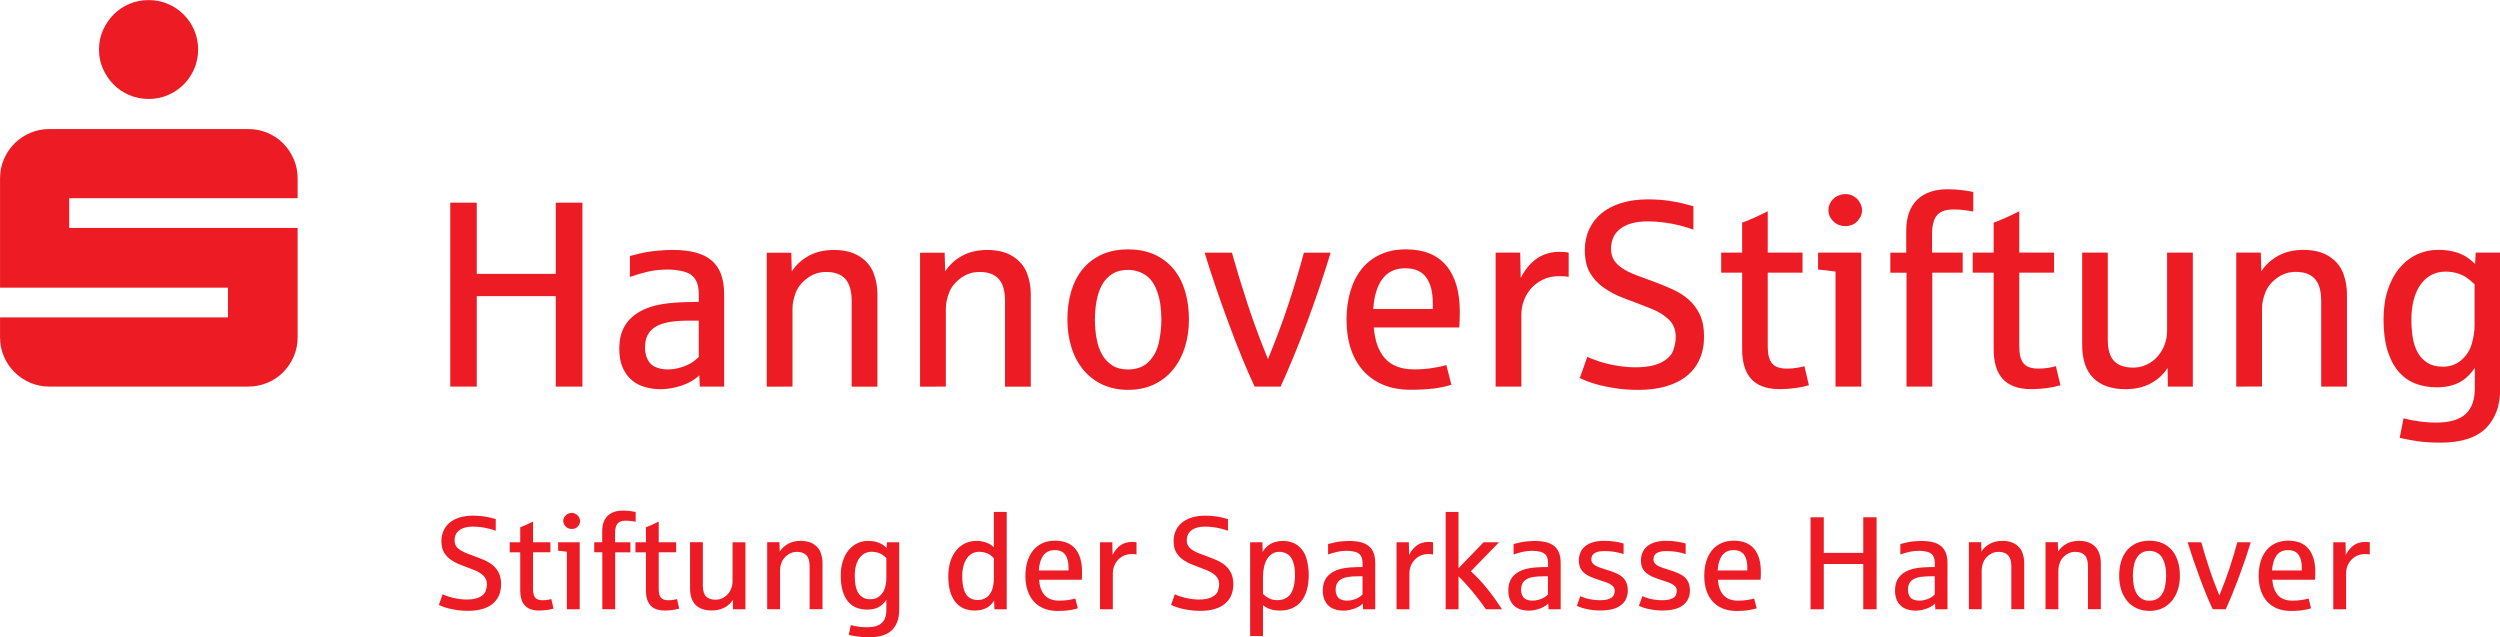 <?xml version="1.0" encoding="UTF-8"?> <svg xmlns="http://www.w3.org/2000/svg" version="1.1" viewBox="0 0 66.61 16.98" xml:space="preserve"><path d="m2.743 1.831c0.071 0.16 0.165 0.3 0.283 0.42 0.118 0.121 0.258 0.215 0.42 0.283 0.162 0.068 0.334 0.103 0.516 0.103 0.182 0 0.353-0.034 0.512-0.103 0.159-0.068 0.299-0.163 0.42-0.283 0.121-0.121 0.215-0.261 0.283-0.42 0.068-0.159 0.102-0.33 0.102-0.512 0-0.182-0.034-0.353-0.102-0.512-0.068-0.159-0.163-0.299-0.283-0.42-0.121-0.121-0.261-0.215-0.42-0.283-0.16-0.068-0.33-0.102-0.512-0.102-0.182 0-0.354 0.034-0.516 0.102-0.162 0.068-0.302 0.163-0.42 0.283-0.118 0.121-0.213 0.261-0.283 0.42-0.071 0.16-0.106 0.33-0.106 0.512 0 0.182 0.035 0.353 0.106 0.512zm-2.64 7.664c0.068 0.159 0.163 0.299 0.283 0.42 0.121 0.121 0.261 0.215 0.42 0.283 0.159 0.068 0.33 0.102 0.512 0.102h5.294c0.182 0 0.354-0.034 0.516-0.102 0.162-0.068 0.302-0.163 0.42-0.283 0.118-0.121 0.212-0.261 0.28-0.42 0.068-0.159 0.102-0.33 0.102-0.512v-2.91h-6.086v-0.792h6.086v-0.526c0-0.182-0.034-0.353-0.102-0.512-0.068-0.159-0.162-0.299-0.28-0.42-0.118-0.121-0.259-0.215-0.42-0.283-0.162-0.068-0.334-0.102-0.516-0.102h-5.294c-0.182 0-0.353 0.034-0.512 0.102-0.159 0.068-0.299 0.163-0.42 0.283-0.121 0.121-0.215 0.261-0.283 0.42-0.068 0.159-0.102 0.33-0.102 0.512v2.91h6.073v0.792h-6.073v0.526c0 0.182 0.034 0.353 0.102 0.512zm12.6 0.806v-2.411h2.105v2.411h0.71v-4.902h-0.71v1.898h-2.105v-1.898h-0.706v4.902zm5.293 0.019c0.141-0.033 0.265-0.078 0.372-0.134 0.107-0.056 0.195-0.119 0.264-0.188l0.014 0.303h0.648v-2.456c0-0.207-0.027-0.385-0.081-0.534-0.054-0.149-0.137-0.272-0.25-0.369-0.113-0.097-0.256-0.168-0.429-0.214s-0.378-0.069-0.615-0.069c-0.119 0-0.247 6e-3 -0.382 0.019-0.136 0.013-0.247 0.027-0.334 0.043-0.087 0.016-0.227 0.049-0.42 0.1v0.558c0.149-0.053 0.305-0.099 0.469-0.138 0.163-0.039 0.341-0.059 0.534-0.059 0.154 0 0.298 0.018 0.434 0.053 0.136 0.036 0.236 0.102 0.301 0.2 0.065 0.098 0.098 0.236 0.098 0.415v0.193c-0.012 0-0.035 5.3e-4 -0.071 2e-3 -0.036 1e-3 -0.073 2e-3 -0.112 2e-3 -0.039 0-0.076 5.7e-4 -0.112 2e-3 -0.036 1e-3 -0.058 2e-3 -0.067 2e-3 -0.209 5e-3 -0.398 0.019-0.567 0.045-0.169 0.025-0.321 0.064-0.456 0.117-0.241 0.097-0.424 0.233-0.548 0.408-0.124 0.176-0.186 0.399-0.186 0.67 0 0.195 0.029 0.361 0.088 0.498s0.138 0.248 0.238 0.334c0.1 0.086 0.217 0.149 0.351 0.188 0.134 0.039 0.276 0.059 0.426 0.059 0.122 0 0.253-0.017 0.394-0.05zm-0.522-0.536c-0.096-0.039-0.169-0.106-0.217-0.202-0.048-0.095-0.072-0.202-0.072-0.319 0-0.133 0.024-0.246 0.072-0.338 0.048-0.092 0.121-0.167 0.219-0.224 0.098-0.057 0.22-0.098 0.367-0.122 0.147-0.024 0.32-0.036 0.52-0.036h0.255v0.968c-0.041 0.044-0.098 0.09-0.169 0.14-0.071 0.049-0.168 0.094-0.291 0.133-0.123 0.039-0.245 0.059-0.367 0.059-0.115 0-0.221-0.019-0.317-0.059zm3.641 0.517v-2.074c0-0.136 0.029-0.278 0.086-0.427 0.057-0.149 0.161-0.279 0.31-0.389 0.149-0.11 0.316-0.165 0.499-0.165 0.23 0 0.401 0.062 0.513 0.186 0.112 0.124 0.169 0.32 0.169 0.589v2.281h0.686v-2.477c0-0.181-0.033-0.362-0.1-0.543-0.067-0.18-0.19-0.329-0.369-0.446-0.179-0.117-0.409-0.176-0.689-0.176-0.262 0-0.487 0.053-0.677 0.159-0.19 0.106-0.338 0.243-0.446 0.413l-0.014-0.499h-0.654v3.569zm4.086 0v-2.074c0-0.136 0.029-0.278 0.086-0.427 0.057-0.149 0.161-0.279 0.31-0.389 0.149-0.11 0.316-0.165 0.499-0.165 0.23 0 0.401 0.062 0.513 0.186 0.113 0.124 0.169 0.32 0.169 0.589v2.281h0.686v-2.477c0-0.181-0.033-0.362-0.1-0.543-0.067-0.18-0.19-0.329-0.369-0.446-0.179-0.117-0.409-0.176-0.689-0.176-0.262 0-0.487 0.053-0.677 0.159-0.19 0.106-0.338 0.243-0.446 0.413l-0.014-0.499h-0.655v3.569zm5.545-0.057c0.201-0.095 0.37-0.227 0.508-0.395 0.138-0.168 0.243-0.366 0.315-0.594 0.072-0.229 0.109-0.475 0.109-0.739 0-0.276-0.034-0.528-0.103-0.758-0.069-0.23-0.171-0.427-0.307-0.591-0.136-0.164-0.304-0.292-0.506-0.384-0.202-0.092-0.438-0.138-0.706-0.138-0.267 0-0.5 0.046-0.701 0.138-0.201 0.092-0.369 0.22-0.505 0.384-0.136 0.164-0.238 0.361-0.307 0.591-0.069 0.23-0.103 0.482-0.103 0.758 0 0.264 0.036 0.51 0.107 0.739 0.071 0.229 0.176 0.427 0.314 0.594 0.138 0.168 0.307 0.299 0.508 0.395 0.201 0.095 0.43 0.143 0.687 0.143 0.26 0 0.49-0.048 0.691-0.143zm-1.104-0.505c-0.113-0.069-0.203-0.163-0.272-0.282-0.069-0.119-0.119-0.26-0.15-0.42-0.031-0.161-0.047-0.334-0.047-0.52 0-0.184 0.016-0.356 0.047-0.517 0.031-0.161 0.081-0.301 0.15-0.422 0.069-0.121 0.16-0.215 0.272-0.284 0.113-0.069 0.25-0.103 0.413-0.103 0.163 0 0.314 0.043 0.453 0.129 0.139 0.086 0.246 0.233 0.322 0.441 0.076 0.208 0.114 0.46 0.114 0.756 0 0.186-0.021 0.384-0.064 0.593-0.042 0.209-0.132 0.384-0.269 0.524-0.137 0.14-0.322 0.21-0.556 0.21-0.163 0-0.301-0.034-0.413-0.103zm4.478 0.562c0.225-0.489 0.456-1.05 0.693-1.681 0.237-0.631 0.45-1.261 0.641-1.888h-0.713c-0.113 0.425-0.248 0.877-0.406 1.357-0.158 0.48-0.342 0.973-0.551 1.478-0.209-0.507-0.393-1.004-0.551-1.49-0.158-0.486-0.295-0.934-0.41-1.345h-0.727c0.174 0.572 0.387 1.196 0.637 1.872 0.25 0.676 0.482 1.242 0.696 1.697zm4.067 0.053c0.174-0.022 0.335-0.056 0.484-0.102l-0.134-0.524c-0.113 0.032-0.243 0.059-0.393 0.081-0.15 0.022-0.303 0.033-0.462 0.033-0.342 0-0.601-0.096-0.775-0.288-0.175-0.192-0.276-0.468-0.303-0.829h2.277c9e-3 -0.119 0.014-0.258 0.014-0.417 0-0.535-0.12-0.946-0.362-1.233-0.241-0.287-0.599-0.431-1.075-0.431-0.255 0-0.481 0.045-0.679 0.136-0.198 0.091-0.363 0.219-0.496 0.384-0.133 0.165-0.234 0.363-0.303 0.594-0.069 0.231-0.103 0.485-0.103 0.763 0 0.285 0.038 0.542 0.114 0.772 0.076 0.23 0.187 0.425 0.333 0.587 0.146 0.162 0.324 0.286 0.535 0.374 0.211 0.087 0.452 0.131 0.724 0.131 0.23 0 0.431-0.011 0.604-0.033zm-1.355-2.92c0.14-0.191 0.343-0.286 0.61-0.286 0.253 0 0.438 0.08 0.556 0.241 0.118 0.161 0.177 0.388 0.177 0.682v0.162h-1.585c0.021-0.342 0.101-0.609 0.241-0.799zm3.703 2.866v-1.933c0-0.11 0.021-0.225 0.062-0.344 0.041-0.119 0.105-0.229 0.189-0.327 0.085-0.099 0.191-0.18 0.317-0.243 0.126-0.063 0.276-0.095 0.448-0.095 0.108 0 0.189 7e-3 0.245 0.021v-0.648c-0.062-0.014-0.152-0.021-0.269-0.021-0.115 0-0.234 0.021-0.358 0.064-0.124 0.043-0.243 0.118-0.358 0.226-0.115 0.108-0.212 0.243-0.293 0.406l-0.014-0.675h-0.654v3.569zm3.855-7e-3c0.216-0.062 0.399-0.153 0.55-0.274 0.15-0.121 0.265-0.269 0.344-0.446 0.079-0.177 0.119-0.379 0.119-0.606 0-0.234-0.038-0.431-0.114-0.589-0.076-0.159-0.176-0.292-0.302-0.401-0.125-0.109-0.27-0.2-0.436-0.274-0.166-0.074-0.338-0.144-0.517-0.21-0.163-0.058-0.312-0.113-0.448-0.165-0.136-0.053-0.253-0.111-0.351-0.174-0.099-0.063-0.175-0.136-0.229-0.219-0.054-0.083-0.081-0.184-0.081-0.303 0-0.237 0.085-0.418 0.257-0.544 0.171-0.126 0.41-0.19 0.718-0.19 0.138 0 0.279 9e-3 0.422 0.028 0.144 0.018 0.283 0.044 0.418 0.077 0.136 0.033 0.262 0.072 0.379 0.116v-0.624c-0.048-0.011-0.128-0.033-0.239-0.064-0.112-0.031-0.252-0.059-0.422-0.083-0.17-0.024-0.354-0.036-0.551-0.036-0.26 0-0.493 0.032-0.701 0.095-0.208 0.063-0.384 0.153-0.529 0.271-0.145 0.117-0.256 0.26-0.334 0.427-0.078 0.168-0.117 0.355-0.117 0.562 0 0.129 0.014 0.251 0.042 0.367 0.028 0.116 0.084 0.232 0.17 0.348 0.086 0.116 0.192 0.216 0.317 0.3 0.125 0.084 0.249 0.152 0.372 0.205 0.123 0.053 0.253 0.103 0.391 0.152 0.145 0.055 0.306 0.118 0.484 0.188 0.178 0.07 0.33 0.164 0.457 0.282 0.126 0.118 0.189 0.274 0.189 0.467 0 0.115-0.023 0.235-0.067 0.362-0.045 0.126-0.15 0.233-0.317 0.319-0.167 0.086-0.399 0.129-0.698 0.129-0.147 0-0.305-0.014-0.475-0.041-0.17-0.028-0.329-0.065-0.477-0.114-0.148-0.048-0.255-0.09-0.322-0.124l-0.2 0.568c0.048 0.023 0.118 0.052 0.21 0.088 0.092 0.036 0.205 0.07 0.338 0.103 0.133 0.033 0.284 0.062 0.453 0.086 0.169 0.024 0.355 0.036 0.559 0.036 0.276 0 0.521-0.031 0.737-0.093zm3.442 0.048c0.133-0.018 0.255-0.043 0.365-0.076l-0.121-0.51c-0.046 0.016-0.112 0.031-0.197 0.045-0.085 0.014-0.174 0.021-0.269 0.021-0.186 0-0.318-0.046-0.394-0.138-0.077-0.092-0.116-0.241-0.116-0.448v-1.97h0.927v-0.534h-0.927v-1.102c-0.278 0.14-0.505 0.241-0.682 0.303v0.799h-0.558v0.534h0.558v2.046c0 0.165 0.019 0.314 0.057 0.444 0.038 0.131 0.097 0.242 0.177 0.333 0.08 0.091 0.184 0.16 0.31 0.208 0.126 0.048 0.279 0.072 0.458 0.072 0.14 0 0.277-9e-3 0.41-0.028zm1.76-0.041v-3.569h-1.151v0.451c0.099 7e-3 0.254 0.025 0.465 0.055v3.063zm-0.239-4.311c0.063-0.024 0.122-0.073 0.177-0.146 0.055-0.073 0.083-0.154 0.083-0.241 0-0.06-0.017-0.124-0.052-0.193s-0.087-0.126-0.157-0.171c-0.07-0.045-0.149-0.067-0.236-0.067-0.065 0-0.131 0.015-0.2 0.045-0.069 0.03-0.128 0.08-0.177 0.15-0.05 0.07-0.074 0.149-0.074 0.236 0 0.06 0.012 0.115 0.036 0.165 0.024 0.051 0.057 0.095 0.098 0.134 0.041 0.039 0.089 0.07 0.143 0.091 0.054 0.022 0.112 0.033 0.174 0.033 0.06 0 0.121-0.012 0.184-0.036zm2.131 4.311v-3.035h0.81v-0.534h-0.816v-0.489c0-0.237 0.044-0.406 0.132-0.508 0.089-0.102 0.236-0.153 0.443-0.153 0.158 0 0.333 0.018 0.523 0.055v-0.52c-0.058-0.014-0.147-0.029-0.271-0.047-0.123-0.017-0.264-0.026-0.422-0.026-0.168 0-0.319 0.023-0.453 0.069-0.134 0.046-0.249 0.115-0.345 0.207-0.095 0.092-0.168 0.206-0.219 0.343-0.05 0.137-0.076 0.296-0.076 0.477v0.593h-0.424v0.534h0.431v3.035zm3.049 0.041c0.133-0.018 0.255-0.043 0.365-0.076l-0.121-0.51c-0.046 0.016-0.112 0.031-0.197 0.045-0.085 0.014-0.174 0.021-0.269 0.021-0.186 0-0.318-0.046-0.394-0.138-0.077-0.092-0.115-0.241-0.115-0.448v-1.97h0.926v-0.534h-0.926v-1.102c-0.278 0.14-0.505 0.241-0.682 0.303v0.799h-0.558v0.534h0.558v2.046c0 0.165 0.019 0.314 0.057 0.444 0.038 0.131 0.097 0.242 0.177 0.333 0.08 0.091 0.184 0.16 0.31 0.208 0.126 0.048 0.279 0.072 0.458 0.072 0.14 0 0.277-9e-3 0.41-0.028zm2.775-0.128c0.192-0.103 0.341-0.241 0.446-0.413l7e-3 0.5h0.665v-3.569h-0.686v2.081c0 0.136-0.023 0.263-0.069 0.381-0.046 0.118-0.11 0.222-0.191 0.312-0.082 0.09-0.177 0.16-0.288 0.212-0.11 0.052-0.229 0.077-0.354 0.077-0.23 0-0.4-0.059-0.511-0.176-0.112-0.117-0.167-0.309-0.167-0.575v-2.312h-0.682v2.46c0 0.393 0.1 0.687 0.3 0.884 0.2 0.196 0.483 0.294 0.851 0.294 0.262 0 0.489-0.052 0.68-0.155zm2.961 0.086v-2.074c0-0.136 0.029-0.278 0.086-0.427 0.058-0.149 0.161-0.279 0.31-0.389 0.149-0.11 0.316-0.165 0.499-0.165 0.23 0 0.401 0.062 0.513 0.186 0.113 0.124 0.169 0.32 0.169 0.589v2.281h0.686v-2.477c0-0.181-0.034-0.362-0.1-0.543-0.067-0.18-0.189-0.329-0.369-0.446-0.179-0.117-0.409-0.176-0.689-0.176-0.262 0-0.487 0.053-0.677 0.159-0.189 0.106-0.338 0.243-0.446 0.413l-0.014-0.499h-0.654v3.569zm5.466 1.4c0.201-0.063 0.368-0.16 0.501-0.291 0.124-0.124 0.219-0.275 0.284-0.451 0.066-0.177 0.098-0.394 0.098-0.651v-3.576h-0.655l-0.017 0.303c-0.048-0.051-0.115-0.106-0.2-0.167-0.085-0.061-0.194-0.111-0.327-0.15-0.133-0.039-0.284-0.059-0.451-0.059-0.205 0-0.395 0.041-0.572 0.124-0.177 0.083-0.331 0.203-0.463 0.36-0.132 0.157-0.236 0.351-0.312 0.582-0.076 0.231-0.114 0.494-0.114 0.791 0 0.319 0.035 0.593 0.105 0.822 0.07 0.229 0.168 0.416 0.293 0.562 0.125 0.146 0.274 0.253 0.446 0.32 0.172 0.068 0.36 0.102 0.565 0.102 0.236 0 0.437-0.042 0.601-0.126 0.164-0.084 0.305-0.215 0.422-0.395v0.548c0 0.31-0.083 0.54-0.25 0.689-0.167 0.149-0.429 0.224-0.787 0.224-0.271 0-0.558-0.038-0.862-0.114l-0.103 0.52c0.105 0.025 0.249 0.053 0.431 0.083 0.181 0.03 0.406 0.045 0.675 0.045 0.26 0 0.49-0.032 0.691-0.095zm-1.061-2.034c-0.109-0.069-0.195-0.161-0.258-0.276-0.063-0.115-0.107-0.248-0.131-0.4-0.024-0.152-0.036-0.31-0.036-0.475 0-0.202 0.023-0.383 0.067-0.542 0.044-0.16 0.106-0.293 0.186-0.401 0.079-0.108 0.175-0.191 0.286-0.248 0.112-0.057 0.235-0.086 0.37-0.086 0.099 0 0.198 0.013 0.296 0.04 0.099 0.026 0.184 0.064 0.255 0.112 0.071 0.048 0.146 0.11 0.224 0.186v1.075c0 0.168-0.025 0.338-0.074 0.51-0.049 0.172-0.142 0.317-0.277 0.434-0.136 0.117-0.299 0.176-0.492 0.176-0.168 0-0.306-0.035-0.415-0.103m-51.83 6.563c0.108-0.031 0.2-0.077 0.275-0.137 0.075-0.06 0.133-0.135 0.172-0.223 0.04-0.088 0.059-0.189 0.059-0.303 0-0.117-0.019-0.215-0.057-0.295-0.038-0.079-0.088-0.146-0.151-0.201-0.063-0.055-0.135-0.1-0.218-0.137-0.083-0.037-0.169-0.072-0.258-0.105-0.082-0.029-0.156-0.056-0.224-0.083-0.068-0.026-0.126-0.055-0.176-0.087-0.049-0.032-0.088-0.068-0.115-0.109-0.027-0.041-0.04-0.092-0.04-0.152 0-0.118 0.043-0.209 0.128-0.272 0.086-0.063 0.205-0.095 0.359-0.095 0.069 0 0.139 5e-3 0.211 0.014 0.072 9e-3 0.141 0.022 0.209 0.039 0.068 0.017 0.131 0.036 0.19 0.058v-0.312c-0.024-6e-3 -0.064-0.016-0.12-0.032-0.056-0.016-0.126-0.029-0.211-0.041-0.085-0.012-0.177-0.018-0.276-0.018-0.13 0-0.246 0.016-0.351 0.047-0.104 0.032-0.192 0.077-0.264 0.135-0.072 0.059-0.128 0.13-0.167 0.214-0.039 0.084-0.059 0.177-0.059 0.281 0 0.064 0.007 0.125 0.021 0.183 0.014 0.058 0.042 0.116 0.085 0.174 0.043 0.058 0.096 0.108 0.159 0.15 0.063 0.042 0.125 0.076 0.186 0.102 0.061 0.026 0.127 0.052 0.196 0.076 0.072 0.028 0.153 0.059 0.242 0.094 0.089 0.035 0.165 0.082 0.228 0.141 0.063 0.059 0.095 0.137 0.095 0.233 0 0.057-0.011 0.118-0.034 0.181-0.022 0.063-0.075 0.116-0.159 0.159-0.083 0.043-0.2 0.065-0.349 0.065-0.074 0-0.153-7e-3 -0.238-0.021-0.085-0.014-0.165-0.033-0.239-0.057-0.074-0.024-0.128-0.045-0.161-0.062l-0.1 0.284c0.024 0.011 0.059 0.026 0.105 0.044 0.046 0.018 0.102 0.035 0.169 0.052 0.067 0.017 0.142 0.031 0.227 0.043 0.084 0.012 0.178 0.018 0.28 0.018 0.138 0 0.261-0.015 0.369-0.046zm1.721 0.024c0.067-9e-3 0.128-0.022 0.183-0.038l-0.06-0.255c-0.023 8e-3 -0.056 0.015-0.098 0.022-0.042 7e-3 -0.087 0.01-0.134 0.01-0.093 0-0.159-0.023-0.197-0.069-0.038-0.046-0.058-0.121-0.058-0.224v-0.985h0.463v-0.267h-0.463v-0.551c-0.139 0.07-0.253 0.121-0.341 0.152v0.4h-0.279v0.267h0.279v1.023c0 0.083 0.009 0.157 0.029 0.222 0.019 0.066 0.049 0.121 0.089 0.166 0.04 0.045 0.092 0.08 0.155 0.104 0.063 0.024 0.14 0.036 0.229 0.036 0.07 0 0.138-5e-3 0.205-0.014zm0.88-0.021v-1.785h-0.575v0.226c0.049 3e-3 0.127 0.013 0.233 0.028v1.531zm-0.12-2.156c0.032-0.012 0.061-0.036 0.089-0.073 0.028-0.037 0.041-0.077 0.041-0.121 0-0.03-0.009-0.062-0.026-0.097-0.017-0.034-0.043-0.063-0.078-0.085-0.035-0.022-0.074-0.034-0.118-0.034-0.032 0-0.065 7e-3 -0.1 0.022-0.034 0.015-0.064 0.04-0.089 0.075-0.025 0.035-0.037 0.074-0.037 0.118 0 0.03 6e-3 0.058 0.018 0.083 0.012 0.025 0.028 0.048 0.049 0.067 0.021 0.019 0.045 0.035 0.072 0.046 0.027 0.011 0.056 0.016 0.087 0.016 0.03 0 0.061-6e-3 0.092-0.018zm1.065 2.156v-1.517h0.405v-0.267h-0.408v-0.245c0-0.118 0.022-0.203 0.066-0.254 0.044-0.051 0.118-0.077 0.221-0.077 0.079 0 0.167 9e-3 0.262 0.028v-0.26c-0.029-7e-3 -0.074-0.015-0.135-0.023-0.061-9e-3 -0.132-0.013-0.211-0.013-0.084 0-0.159 0.012-0.227 0.034-0.067 0.023-0.125 0.058-0.172 0.103-0.048 0.046-0.084 0.103-0.109 0.171-0.025 0.068-0.038 0.148-0.038 0.239v0.296h-0.212v0.267h0.215v1.517zm1.524 0.021c0.067-9e-3 0.128-0.022 0.183-0.038l-0.06-0.255c-0.023 8e-3 -0.056 0.015-0.098 0.022-0.042 7e-3 -0.087 0.01-0.134 0.01-0.093 0-0.159-0.023-0.197-0.069-0.038-0.046-0.058-0.121-0.058-0.224v-0.985h0.463v-0.267h-0.463v-0.551c-0.139 0.07-0.253 0.121-0.341 0.152v0.4h-0.279v0.267h0.279v1.023c0 0.083 0.009 0.157 0.029 0.222 0.019 0.066 0.049 0.121 0.089 0.166 0.04 0.045 0.092 0.08 0.155 0.104 0.063 0.024 0.14 0.036 0.229 0.036 0.07 0 0.138-5e-3 0.205-0.014zm1.388-0.064c0.096-0.052 0.17-0.121 0.223-0.207l0.003 0.25h0.332v-1.785h-0.343v1.04c0 0.068-0.012 0.131-0.034 0.19-0.023 0.059-0.055 0.111-0.096 0.156-0.041 0.045-0.089 0.08-0.144 0.106-0.055 0.026-0.114 0.039-0.177 0.039-0.115 0-0.2-0.029-0.256-0.088-0.056-0.059-0.084-0.154-0.084-0.288v-1.156h-0.341v1.23c0 0.196 0.05 0.344 0.15 0.442 0.1 0.098 0.242 0.147 0.425 0.147 0.131 0 0.244-0.026 0.34-0.078zm1.48 0.043v-1.037c0-0.068 0.014-0.139 0.043-0.214 0.029-0.074 0.08-0.14 0.155-0.195 0.075-0.055 0.158-0.083 0.25-0.083 0.115 0 0.2 0.031 0.257 0.093 0.056 0.062 0.084 0.16 0.084 0.294v1.14h0.343v-1.238c0-0.091-0.017-0.181-0.05-0.271-0.033-0.09-0.095-0.165-0.184-0.223-0.09-0.059-0.204-0.088-0.344-0.088-0.131 0-0.244 0.026-0.339 0.079-0.095 0.053-0.169 0.122-0.223 0.207l-0.007-0.25h-0.327v1.785zm2.733 0.7c0.101-0.032 0.184-0.08 0.251-0.145 0.062-0.062 0.109-0.137 0.142-0.226 0.033-0.088 0.049-0.197 0.049-0.326v-1.788h-0.327l-0.009 0.152c-0.024-0.025-0.057-0.053-0.1-0.084-0.042-0.03-0.097-0.055-0.164-0.075-0.067-0.019-0.142-0.029-0.226-0.029-0.102 0-0.198 0.021-0.286 0.062-0.088 0.041-0.166 0.101-0.232 0.18-0.066 0.079-0.118 0.176-0.156 0.291-0.038 0.116-0.057 0.247-0.057 0.395 0 0.16 0.018 0.297 0.052 0.411 0.035 0.114 0.084 0.208 0.146 0.281 0.063 0.073 0.137 0.126 0.223 0.16 0.086 0.034 0.18 0.051 0.282 0.051 0.118 0 0.218-0.021 0.301-0.063 0.082-0.042 0.152-0.108 0.211-0.197v0.274c0 0.155-0.042 0.27-0.125 0.344-0.083 0.075-0.215 0.112-0.394 0.112-0.136 0-0.279-0.019-0.43-0.057l-0.052 0.26c0.053 0.013 0.125 0.026 0.215 0.041 0.091 0.015 0.203 0.022 0.338 0.022 0.13 0 0.245-0.016 0.345-0.047zm-0.53-1.017c-0.055-0.035-0.098-0.08-0.129-0.138-0.032-0.058-0.053-0.124-0.065-0.2-0.012-0.076-0.018-0.155-0.018-0.238 0-0.101 0.011-0.191 0.033-0.271 0.022-0.08 0.053-0.147 0.093-0.201 0.04-0.054 0.087-0.095 0.143-0.124 0.056-0.029 0.117-0.043 0.185-0.043 0.049 0 0.099 7e-3 0.148 0.02 0.049 0.013 0.092 0.032 0.128 0.056 0.036 0.024 0.073 0.055 0.112 0.093v0.537c0 0.084-0.012 0.169-0.037 0.255-0.025 0.086-0.071 0.158-0.139 0.217-0.068 0.059-0.15 0.088-0.246 0.088-0.084 0-0.153-0.017-0.207-0.052zm3.288 0.289c0.082-0.042 0.153-0.109 0.213-0.201l0.009 0.229h0.327v-2.592h-0.343v0.942c-0.018-0.021-0.042-0.041-0.071-0.061-0.029-0.02-0.063-0.038-0.102-0.055-0.039-0.017-0.083-0.03-0.132-0.04-0.049-0.01-0.102-0.015-0.161-0.015-0.106 0-0.204 0.021-0.294 0.063-0.091 0.042-0.17 0.103-0.237 0.183-0.067 0.08-0.12 0.178-0.159 0.295-0.038 0.117-0.058 0.251-0.058 0.401 0 0.16 0.018 0.297 0.052 0.413 0.035 0.115 0.084 0.21 0.146 0.284 0.063 0.074 0.137 0.129 0.223 0.164 0.086 0.035 0.18 0.052 0.282 0.052 0.119 0 0.22-0.021 0.302-0.063zm-0.443-0.278c-0.064-0.04-0.113-0.11-0.145-0.21-0.032-0.1-0.048-0.221-0.048-0.362 0-0.104 0.011-0.197 0.033-0.278 0.022-0.081 0.053-0.149 0.093-0.205 0.04-0.056 0.087-0.098 0.143-0.127 0.056-0.029 0.117-0.043 0.185-0.043 0.049 0 0.099 7e-3 0.148 0.02 0.049 0.013 0.092 0.032 0.128 0.056 0.036 0.024 0.073 0.055 0.112 0.093v0.551c0 0.087-0.012 0.175-0.037 0.264-0.025 0.088-0.071 0.161-0.14 0.217-0.069 0.056-0.153 0.084-0.253 0.084-0.082 0-0.154-0.02-0.219-0.06zm2.645 0.333c0.087-0.011 0.167-0.028 0.242-0.051l-0.067-0.262c-0.056 0.016-0.122 0.03-0.196 0.041-0.075 0.011-0.152 0.016-0.231 0.016-0.171 0-0.3-0.048-0.388-0.144-0.087-0.096-0.138-0.234-0.152-0.414h1.139c5e-3 -0.06 7e-3 -0.129 7e-3 -0.208 0-0.268-0.06-0.473-0.181-0.617-0.121-0.143-0.3-0.215-0.537-0.215-0.128 0-0.241 0.023-0.339 0.068-0.099 0.045-0.181 0.109-0.248 0.192-0.067 0.083-0.117 0.182-0.152 0.297-0.034 0.116-0.052 0.243-0.052 0.382 0 0.142 0.019 0.271 0.057 0.386 0.038 0.115 0.093 0.213 0.166 0.294 0.073 0.081 0.162 0.143 0.268 0.187 0.106 0.044 0.226 0.066 0.362 0.066 0.115 0 0.216-5e-3 0.302-0.016zm-0.678-1.46c0.07-0.095 0.172-0.143 0.305-0.143 0.126 0 0.219 0.04 0.278 0.121 0.059 0.08 0.089 0.194 0.089 0.341v0.081h-0.792c0.01-0.171 0.051-0.304 0.121-0.4zm1.852 1.433v-0.966c0-0.055 0.01-0.113 0.031-0.172 0.021-0.06 0.052-0.114 0.095-0.164 0.042-0.049 0.095-0.09 0.159-0.121 0.063-0.032 0.138-0.047 0.224-0.047 0.054 0 0.095 3e-3 0.122 0.01v-0.324c-0.031-7e-3 -0.076-0.01-0.134-0.01-0.057 0-0.117 0.011-0.179 0.032-0.062 0.021-0.122 0.059-0.179 0.113-0.057 0.054-0.106 0.122-0.146 0.203l-7e-3 -0.338h-0.327v1.785zm2.704-3e-3c0.108-0.031 0.2-0.077 0.275-0.137 0.075-0.06 0.133-0.135 0.172-0.223 0.04-0.088 0.059-0.189 0.059-0.303 0-0.117-0.019-0.215-0.057-0.295-0.038-0.079-0.088-0.146-0.151-0.201-0.063-0.055-0.135-0.1-0.218-0.137-0.083-0.037-0.169-0.072-0.258-0.105-0.082-0.029-0.156-0.056-0.224-0.083-0.068-0.026-0.126-0.055-0.176-0.087-0.05-0.032-0.088-0.068-0.115-0.109-0.027-0.041-0.04-0.092-0.04-0.152 0-0.118 0.043-0.209 0.128-0.272 0.086-0.063 0.205-0.095 0.359-0.095 0.069 0 0.139 5e-3 0.211 0.014 0.072 9e-3 0.141 0.022 0.209 0.039 0.068 0.017 0.131 0.036 0.19 0.058v-0.312c-0.024-6e-3 -0.064-0.016-0.12-0.032-0.056-0.016-0.126-0.029-0.211-0.041-0.085-0.012-0.177-0.018-0.276-0.018-0.13 0-0.247 0.016-0.351 0.047-0.104 0.032-0.192 0.077-0.264 0.135-0.072 0.059-0.128 0.13-0.167 0.214-0.039 0.084-0.059 0.177-0.059 0.281 0 0.064 7e-3 0.125 0.021 0.183 0.014 0.058 0.042 0.116 0.085 0.174 0.043 0.058 0.096 0.108 0.159 0.15 0.062 0.042 0.125 0.076 0.186 0.102 0.061 0.026 0.127 0.052 0.196 0.076 0.072 0.028 0.153 0.059 0.242 0.094 0.089 0.035 0.165 0.082 0.228 0.141 0.063 0.059 0.095 0.137 0.095 0.233 0 0.057-0.011 0.118-0.034 0.181-0.022 0.063-0.075 0.116-0.159 0.159-0.083 0.043-0.2 0.065-0.349 0.065-0.074 0-0.153-7e-3 -0.238-0.021-0.085-0.014-0.165-0.033-0.239-0.057-0.074-0.024-0.128-0.045-0.161-0.062l-0.1 0.284c0.024 0.011 0.059 0.026 0.105 0.044 0.046 0.018 0.102 0.035 0.169 0.052 0.067 0.017 0.142 0.031 0.227 0.043 0.084 0.012 0.178 0.018 0.28 0.018 0.138 0 0.261-0.015 0.369-0.046zm1.297 0.717v-0.822c0.053 0.044 0.116 0.078 0.189 0.104 0.074 0.026 0.161 0.039 0.262 0.039 0.124 0 0.234-0.021 0.33-0.064 0.096-0.042 0.176-0.104 0.241-0.185 0.065-0.081 0.114-0.181 0.147-0.299 0.033-0.118 0.05-0.253 0.05-0.403 0-0.146-0.02-0.29-0.059-0.431-0.04-0.142-0.114-0.256-0.223-0.343-0.109-0.087-0.246-0.13-0.411-0.13-0.074 0-0.145 0.011-0.214 0.032-0.07 0.021-0.133 0.056-0.189 0.103-0.056 0.048-0.1 0.101-0.131 0.161l-7e-3 -0.26h-0.327v2.498zm0.171-1.001c-0.062-0.03-0.119-0.071-0.171-0.122v-0.458c0-0.097 0.01-0.185 0.029-0.267 0.019-0.082 0.047-0.152 0.084-0.21 0.037-0.059 0.082-0.104 0.136-0.137 0.054-0.033 0.116-0.049 0.184-0.049 0.078 0 0.15 0.02 0.217 0.059 0.067 0.04 0.117 0.108 0.152 0.205 0.034 0.097 0.051 0.216 0.051 0.357 0 0.065-4e-3 0.128-0.012 0.188-8e-3 0.06-0.02 0.115-0.036 0.167-0.015 0.047-0.037 0.095-0.067 0.143s-0.076 0.088-0.139 0.121c-0.062 0.032-0.135 0.048-0.218 0.048-0.078 0-0.148-0.015-0.21-0.045zm2.171 0.297c0.071-0.017 0.133-0.039 0.186-0.067 0.053-0.028 0.097-0.059 0.132-0.094l7e-3 0.152h0.324v-1.228c0-0.103-0.014-0.192-0.041-0.267-0.027-0.075-0.069-0.136-0.125-0.184-0.056-0.048-0.128-0.084-0.214-0.107-0.087-0.023-0.189-0.034-0.307-0.034-0.06 0-0.123 3e-3 -0.192 9e-3 -0.068 6e-3 -0.123 0.013-0.167 0.022-0.044 8e-3 -0.114 0.025-0.21 0.05v0.279c0.075-0.026 0.153-0.049 0.234-0.069 0.082-0.019 0.171-0.029 0.267-0.029 0.077 0 0.149 9e-3 0.217 0.027 0.068 0.018 0.118 0.051 0.151 0.1 0.032 0.049 0.049 0.118 0.049 0.208v0.097c-6e-3 0-0.018 2.8e-4 -0.035 8.3e-4 -0.018 5.5e-4 -0.037 8.3e-4 -0.056 8.3e-4s-0.038 2.7e-4 -0.056 8.2e-4c-0.018 6.9e-4 -0.029 9.7e-4 -0.034 9.7e-4 -0.104 2e-3 -0.199 0.01-0.283 0.022-0.084 0.013-0.161 0.032-0.228 0.059-0.121 0.048-0.212 0.116-0.274 0.204-0.062 0.088-0.093 0.2-0.093 0.335 0 0.098 0.015 0.18 0.044 0.249 0.029 0.068 0.069 0.124 0.119 0.167 0.05 0.043 0.109 0.074 0.176 0.094 0.067 0.02 0.138 0.029 0.213 0.029 0.061 0 0.127-8e-3 0.197-0.025zm-0.261-0.268c-0.048-0.02-0.085-0.053-0.109-0.101-0.024-0.048-0.036-0.101-0.036-0.159 0-0.067 0.012-0.123 0.036-0.169 0.024-0.046 0.061-0.083 0.109-0.112 0.049-0.029 0.11-0.049 0.183-0.061 0.073-0.012 0.16-0.018 0.26-0.018h0.128v0.484c-0.021 0.022-0.049 0.045-0.085 0.07-0.036 0.025-0.084 0.047-0.145 0.066-0.062 0.02-0.123 0.029-0.183 0.029-0.058 0-0.11-0.01-0.158-0.029zm1.82 0.258v-0.966c0-0.055 0.011-0.113 0.031-0.172 0.021-0.06 0.052-0.114 0.095-0.164 0.042-0.049 0.095-0.09 0.158-0.121 0.063-0.032 0.138-0.047 0.224-0.047 0.054 0 0.095 3e-3 0.122 0.01v-0.324c-0.031-7e-3 -0.076-0.01-0.134-0.01-0.058 0-0.117 0.011-0.179 0.032-0.062 0.021-0.122 0.059-0.179 0.113-0.058 0.054-0.106 0.122-0.146 0.203l-7e-3 -0.338h-0.327v1.785zm1.309 0v-0.878c0.07 0.069 0.147 0.15 0.23 0.243 0.083 0.093 0.169 0.196 0.259 0.31 0.089 0.114 0.17 0.222 0.242 0.326h0.429c-0.059-0.09-0.121-0.18-0.187-0.273-0.066-0.092-0.134-0.183-0.205-0.271-0.071-0.088-0.143-0.172-0.218-0.252-0.075-0.08-0.149-0.153-0.222-0.217l0.751-0.772h-0.412l-0.667 0.691v-1.499h-0.343v2.592zm2.073 0.01c0.071-0.017 0.133-0.039 0.186-0.067 0.053-0.028 0.097-0.059 0.132-0.094l7e-3 0.152h0.324v-1.228c0-0.103-0.013-0.192-0.041-0.267-0.027-0.075-0.068-0.136-0.125-0.184-0.056-0.048-0.128-0.084-0.214-0.107-0.086-0.023-0.189-0.034-0.307-0.034-0.06 0-0.123 3e-3 -0.191 9e-3 -0.068 6e-3 -0.123 0.013-0.167 0.022-0.043 8e-3 -0.114 0.025-0.21 0.05v0.279c0.075-0.026 0.153-0.049 0.235-0.069 0.082-0.019 0.17-0.029 0.267-0.029 0.077 0 0.149 9e-3 0.217 0.027 0.068 0.018 0.118 0.051 0.151 0.1 0.033 0.049 0.049 0.118 0.049 0.208v0.097c-6e-3 0-0.017 2.8e-4 -0.035 8.3e-4s-0.036 8.3e-4 -0.056 8.3e-4c-0.019 0-0.038 2.7e-4 -0.056 8.2e-4 -0.018 6.9e-4 -0.029 9.7e-4 -0.034 9.7e-4 -0.104 2e-3 -0.199 0.01-0.283 0.022-0.084 0.013-0.161 0.032-0.228 0.059-0.12 0.048-0.212 0.116-0.274 0.204-0.062 0.088-0.093 0.2-0.093 0.335 0 0.098 0.015 0.18 0.044 0.249 0.029 0.068 0.069 0.124 0.119 0.167 0.05 0.043 0.108 0.074 0.176 0.094 0.067 0.02 0.138 0.029 0.213 0.029 0.061 0 0.127-8e-3 0.197-0.025zm-0.261-0.268c-0.048-0.02-0.084-0.053-0.109-0.101-0.024-0.048-0.036-0.101-0.036-0.159 0-0.067 0.012-0.123 0.036-0.169 0.024-0.046 0.061-0.083 0.109-0.112 0.049-0.029 0.11-0.049 0.183-0.061 0.074-0.012 0.161-0.018 0.26-0.018h0.127v0.484c-0.021 0.022-0.049 0.045-0.084 0.07s-0.084 0.047-0.146 0.066-0.122 0.029-0.183 0.029c-0.058 0-0.11-0.01-0.158-0.029zm2.273 0.26c0.089-0.022 0.165-0.055 0.228-0.1 0.063-0.045 0.112-0.101 0.146-0.169 0.034-0.068 0.051-0.147 0.051-0.238 0-0.083-0.016-0.159-0.049-0.229s-0.088-0.129-0.167-0.176c-0.079-0.047-0.187-0.092-0.325-0.134-0.067-0.021-0.127-0.04-0.18-0.058-0.054-0.018-0.098-0.037-0.135-0.058-0.037-0.021-0.065-0.044-0.085-0.071-0.02-0.026-0.03-0.059-0.03-0.097 0-0.075 0.028-0.13 0.085-0.167 0.056-0.037 0.143-0.055 0.262-0.055 0.1 0 0.192 7e-3 0.275 0.021 0.083 0.014 0.162 0.034 0.237 0.059v-0.282c-0.066-0.019-0.141-0.036-0.228-0.05-0.086-0.014-0.188-0.021-0.305-0.021-0.099 0-0.189 0.011-0.27 0.034-0.082 0.023-0.151 0.056-0.208 0.1-0.058 0.044-0.102 0.098-0.134 0.164-0.031 0.066-0.047 0.14-0.047 0.224 0 0.078 0.013 0.144 0.038 0.198 0.025 0.054 0.06 0.1 0.106 0.138 0.045 0.038 0.099 0.07 0.16 0.097 0.061 0.026 0.128 0.052 0.201 0.076 0.061 0.022 0.127 0.044 0.2 0.067 0.072 0.023 0.132 0.053 0.18 0.09 0.047 0.037 0.071 0.087 0.071 0.149 0 0.038-0.01 0.076-0.029 0.116-0.019 0.039-0.059 0.07-0.12 0.094-0.062 0.024-0.144 0.035-0.247 0.035-0.064 0-0.128-5e-3 -0.192-0.014-0.064-9e-3 -0.12-0.021-0.168-0.035-0.048-0.014-0.102-0.034-0.162-0.058l-0.091 0.258c0.024 0.012 0.056 0.024 0.095 0.038 0.039 0.014 0.085 0.027 0.139 0.04 0.054 0.013 0.114 0.023 0.181 0.032 0.067 9e-3 0.141 0.013 0.221 0.013 0.109 0 0.208-0.011 0.297-0.033zm1.655 0c0.089-0.022 0.165-0.055 0.228-0.1 0.063-0.045 0.112-0.101 0.146-0.169 0.035-0.068 0.051-0.147 0.051-0.238 0-0.083-0.016-0.159-0.049-0.229s-0.088-0.129-0.167-0.176c-0.079-0.047-0.187-0.092-0.325-0.134-0.066-0.021-0.127-0.04-0.18-0.058-0.053-0.018-0.098-0.037-0.135-0.058-0.037-0.021-0.065-0.044-0.085-0.071-0.02-0.026-0.03-0.059-0.03-0.097 0-0.075 0.028-0.13 0.084-0.167 0.056-0.037 0.144-0.055 0.262-0.055 0.1 0 0.192 7e-3 0.275 0.021 0.083 0.014 0.162 0.034 0.237 0.059v-0.282c-0.065-0.019-0.141-0.036-0.227-0.05-0.086-0.014-0.188-0.021-0.305-0.021-0.099 0-0.189 0.011-0.271 0.034-0.082 0.023-0.151 0.056-0.208 0.1-0.058 0.044-0.102 0.098-0.133 0.164-0.032 0.066-0.048 0.14-0.048 0.224 0 0.078 0.013 0.144 0.038 0.198 0.025 0.054 0.061 0.1 0.106 0.138 0.045 0.038 0.099 0.07 0.16 0.097 0.061 0.026 0.128 0.052 0.201 0.076 0.061 0.022 0.127 0.044 0.2 0.067 0.072 0.023 0.132 0.053 0.18 0.09 0.048 0.037 0.071 0.087 0.071 0.149 0 0.038-0.01 0.076-0.028 0.116-0.019 0.039-0.059 0.07-0.121 0.094-0.061 0.024-0.144 0.035-0.247 0.035-0.064 0-0.128-5e-3 -0.192-0.014-0.064-9e-3 -0.12-0.021-0.168-0.035-0.048-0.014-0.102-0.034-0.162-0.058l-0.091 0.258c0.024 0.012 0.056 0.024 0.095 0.038 0.039 0.014 0.085 0.027 0.139 0.04 0.053 0.013 0.114 0.023 0.181 0.032 0.067 9e-3 0.141 0.013 0.222 0.013 0.109 0 0.208-0.011 0.297-0.033zm1.962 0.025c0.086-0.011 0.167-0.028 0.242-0.051l-0.067-0.262c-0.056 0.016-0.122 0.03-0.197 0.041-0.074 0.011-0.151 0.016-0.231 0.016-0.171 0-0.3-0.048-0.387-0.144-0.087-0.096-0.138-0.234-0.152-0.414h1.138c5e-3 -0.06 7e-3 -0.129 7e-3 -0.208 0-0.268-0.06-0.473-0.181-0.617-0.121-0.143-0.299-0.215-0.537-0.215-0.128 0-0.241 0.023-0.339 0.068-0.099 0.045-0.181 0.109-0.248 0.192-0.067 0.083-0.117 0.182-0.152 0.297-0.034 0.116-0.051 0.243-0.051 0.382 0 0.142 0.019 0.271 0.057 0.386 0.038 0.115 0.093 0.213 0.166 0.294 0.073 0.081 0.162 0.143 0.268 0.187 0.106 0.044 0.227 0.066 0.362 0.066 0.115 0 0.215-5e-3 0.302-0.016zm-0.678-1.46c0.07-0.095 0.172-0.143 0.305-0.143 0.126 0 0.219 0.04 0.278 0.121 0.059 0.08 0.088 0.194 0.088 0.341v0.081h-0.792c0.011-0.171 0.051-0.304 0.121-0.4zm2.708 1.433v-1.206h1.052v1.206h0.355v-2.451h-0.355v0.949h-1.052v-0.949h-0.353v2.451zm2.647 0.01c0.071-0.017 0.133-0.039 0.186-0.067 0.054-0.028 0.097-0.059 0.132-0.094l7e-3 0.152h0.324v-1.228c0-0.103-0.014-0.192-0.041-0.267-0.027-0.075-0.069-0.136-0.125-0.184-0.056-0.048-0.128-0.084-0.214-0.107-0.087-0.023-0.189-0.034-0.308-0.034-0.06 0-0.123 3e-3 -0.191 9e-3 -0.068 6e-3 -0.123 0.013-0.167 0.022-0.043 8e-3 -0.114 0.025-0.21 0.05v0.279c0.074-0.026 0.153-0.049 0.234-0.069 0.082-0.019 0.17-0.029 0.267-0.029 0.077 0 0.149 9e-3 0.217 0.027 0.068 0.018 0.118 0.051 0.151 0.1 0.033 0.049 0.049 0.118 0.049 0.208v0.097c-6e-3 0-0.018 2.8e-4 -0.035 8.3e-4 -0.018 5.5e-4 -0.036 8.3e-4 -0.056 8.3e-4 -0.019 0-0.038 2.7e-4 -0.056 8.2e-4 -0.018 6.9e-4 -0.029 9.7e-4 -0.034 9.7e-4 -0.105 2e-3 -0.199 0.01-0.284 0.022-0.084 0.013-0.161 0.032-0.228 0.059-0.121 0.048-0.212 0.116-0.274 0.204-0.062 0.088-0.093 0.2-0.093 0.335 0 0.098 0.015 0.18 0.044 0.249 0.029 0.068 0.069 0.124 0.119 0.167 0.05 0.043 0.108 0.074 0.176 0.094 0.067 0.02 0.138 0.029 0.213 0.029 0.061 0 0.127-8e-3 0.197-0.025zm-0.261-0.268c-0.048-0.02-0.084-0.053-0.108-0.101-0.024-0.048-0.036-0.101-0.036-0.159 0-0.067 0.012-0.123 0.036-0.169 0.024-0.046 0.06-0.083 0.109-0.112 0.049-0.029 0.11-0.049 0.183-0.061 0.073-0.012 0.16-0.018 0.26-0.018h0.127v0.484c-0.021 0.022-0.049 0.045-0.084 0.07s-0.084 0.047-0.145 0.066c-0.062 0.02-0.123 0.029-0.183 0.029-0.058 0-0.11-0.01-0.159-0.029zm1.821 0.258v-1.037c0-0.068 0.015-0.139 0.043-0.214 0.029-0.074 0.08-0.14 0.155-0.195 0.074-0.055 0.158-0.083 0.25-0.083 0.115 0 0.2 0.031 0.257 0.093 0.056 0.062 0.085 0.16 0.085 0.294v1.14h0.343v-1.238c0-0.091-0.017-0.181-0.05-0.271-0.034-0.09-0.095-0.165-0.184-0.223-0.09-0.059-0.204-0.088-0.344-0.088-0.131 0-0.244 0.026-0.339 0.079-0.095 0.053-0.169 0.122-0.223 0.207l-7e-3 -0.25h-0.327v1.785zm2.043 0v-1.037c0-0.068 0.015-0.139 0.043-0.214 0.029-0.074 0.08-0.14 0.155-0.195 0.074-0.055 0.158-0.083 0.25-0.083 0.115 0 0.2 0.031 0.257 0.093 0.056 0.062 0.084 0.16 0.084 0.294v1.14h0.343v-1.238c0-0.091-0.017-0.181-0.05-0.271-0.033-0.09-0.095-0.165-0.184-0.223-0.09-0.059-0.204-0.088-0.344-0.088-0.131 0-0.244 0.026-0.339 0.079-0.095 0.053-0.169 0.122-0.223 0.207l-7e-3 -0.25h-0.327v1.785zm2.772-0.028c0.101-0.048 0.185-0.113 0.254-0.197 0.069-0.084 0.121-0.183 0.158-0.297 0.036-0.114 0.054-0.237 0.054-0.369 0-0.138-0.017-0.264-0.052-0.379s-0.085-0.213-0.153-0.295c-0.068-0.082-0.152-0.146-0.253-0.192-0.101-0.046-0.219-0.069-0.353-0.069-0.133 0-0.25 0.023-0.351 0.069-0.1 0.046-0.184 0.11-0.252 0.192-0.068 0.082-0.119 0.181-0.153 0.295-0.034 0.115-0.051 0.241-0.051 0.379 0 0.132 0.018 0.255 0.053 0.369 0.036 0.114 0.088 0.213 0.157 0.297 0.069 0.084 0.154 0.15 0.254 0.197 0.101 0.048 0.215 0.071 0.344 0.071 0.13 0 0.245-0.024 0.345-0.071zm-0.552-0.253c-0.056-0.034-0.102-0.081-0.136-0.141-0.035-0.06-0.059-0.13-0.075-0.21-0.015-0.081-0.023-0.167-0.023-0.26 0-0.092 8e-3 -0.178 0.023-0.258 0.015-0.08 0.04-0.151 0.075-0.211 0.035-0.06 0.08-0.108 0.136-0.142 0.056-0.034 0.125-0.052 0.207-0.052 0.082 0 0.157 0.021 0.227 0.065 0.07 0.043 0.123 0.117 0.161 0.221 0.038 0.104 0.057 0.23 0.057 0.378 0 0.093-0.011 0.192-0.032 0.296-0.021 0.104-0.066 0.192-0.134 0.262-0.068 0.07-0.161 0.105-0.278 0.105-0.082 0-0.151-0.017-0.207-0.052zm2.239 0.281c0.113-0.245 0.228-0.525 0.346-0.841 0.118-0.316 0.225-0.63 0.32-0.944h-0.357c-0.056 0.212-0.124 0.439-0.203 0.679-0.079 0.24-0.171 0.486-0.276 0.739-0.104-0.254-0.197-0.502-0.276-0.745-0.079-0.243-0.147-0.467-0.205-0.673h-0.363c0.087 0.286 0.193 0.598 0.319 0.936 0.125 0.338 0.241 0.621 0.348 0.848zm2.033 0.027c0.087-0.011 0.168-0.028 0.242-0.051l-0.067-0.262c-0.056 0.016-0.122 0.03-0.197 0.041-0.074 0.011-0.151 0.016-0.231 0.016-0.171 0-0.3-0.048-0.387-0.144-0.087-0.096-0.138-0.234-0.152-0.414h1.138c5e-3 -0.06 7e-3 -0.129 7e-3 -0.208 0-0.268-0.06-0.473-0.181-0.617-0.12-0.143-0.299-0.215-0.537-0.215-0.127 0-0.241 0.023-0.339 0.068-0.099 0.045-0.182 0.109-0.248 0.192-0.067 0.083-0.117 0.182-0.152 0.297-0.035 0.116-0.051 0.243-0.051 0.382 0 0.142 0.019 0.271 0.057 0.386 0.038 0.115 0.093 0.213 0.166 0.294 0.073 0.081 0.162 0.143 0.268 0.187 0.106 0.044 0.226 0.066 0.362 0.066 0.115 0 0.216-5e-3 0.302-0.016zm-0.678-1.46c0.07-0.095 0.172-0.143 0.305-0.143 0.127 0 0.219 0.04 0.278 0.121 0.059 0.08 0.089 0.194 0.089 0.341v0.081h-0.792c0.01-0.171 0.05-0.304 0.12-0.4zm1.852 1.433v-0.966c0-0.055 0.01-0.113 0.031-0.172 0.021-0.06 0.052-0.114 0.095-0.164 0.043-0.049 0.096-0.09 0.159-0.121 0.063-0.032 0.138-0.047 0.224-0.047 0.054 0 0.095 3e-3 0.122 0.01v-0.324c-0.031-7e-3 -0.076-0.01-0.134-0.01-0.057 0-0.117 0.011-0.179 0.032-0.062 0.021-0.122 0.059-0.179 0.113-0.058 0.054-0.106 0.122-0.146 0.203l-7e-3 -0.338h-0.327v1.785h0.343" fill="#ed1c24"></path></svg> 
